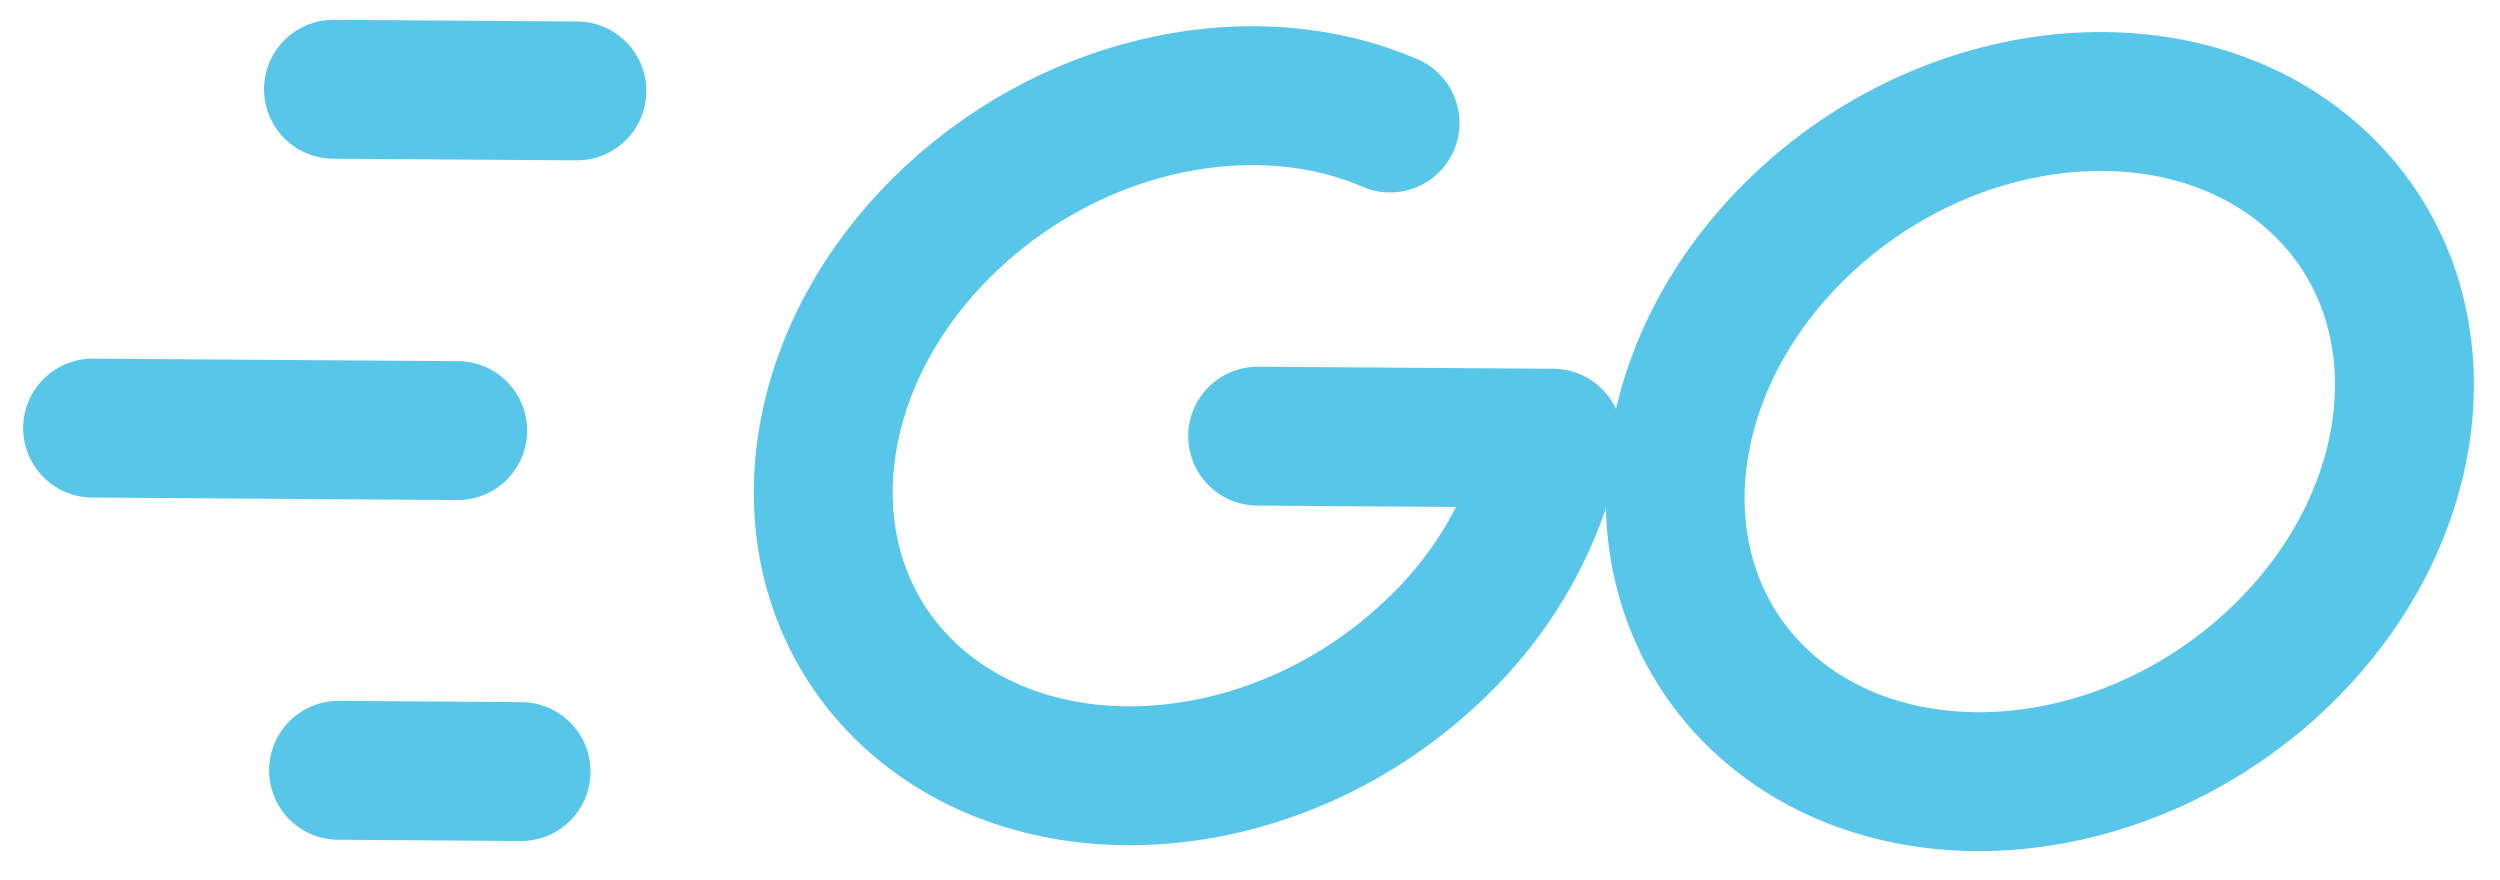 <svg width="54" height="19" viewBox="0 0 54 19" fill="none" xmlns="http://www.w3.org/2000/svg">
<path d="M38.042 15.148C40.851 17.766 45.821 17.378 49.144 14.283C52.465 11.184 52.883 6.549 50.077 3.928C47.269 1.31 42.298 1.697 38.975 4.793C35.654 7.891 35.237 12.527 38.042 15.148Z" stroke="#58C6E9" stroke-width="3" stroke-linecap="round" stroke-linejoin="round"/>
<path d="M30.025 2.657C27.166 1.419 23.331 2.142 20.6 4.666C17.248 7.764 16.828 12.4 19.657 15.021C22.489 17.639 27.501 17.252 30.851 14.156C32.242 12.891 33.182 11.254 33.545 9.465L27.165 9.421" stroke="#58C6E9" stroke-width="3" stroke-linecap="round" stroke-linejoin="round"/>
<path d="M11.255 16.666L7.312 16.639" stroke="#58C6E9" stroke-width="3" stroke-linecap="round" stroke-linejoin="round"/>
<path d="M12.461 1.964L7.203 1.928" stroke="#58C6E9" stroke-width="3" stroke-linecap="round" stroke-linejoin="round"/>
<path d="M9.886 9.301L2 9.247" stroke="#58C6E9" stroke-width="3" stroke-linecap="round" stroke-linejoin="round"/>
</svg>
